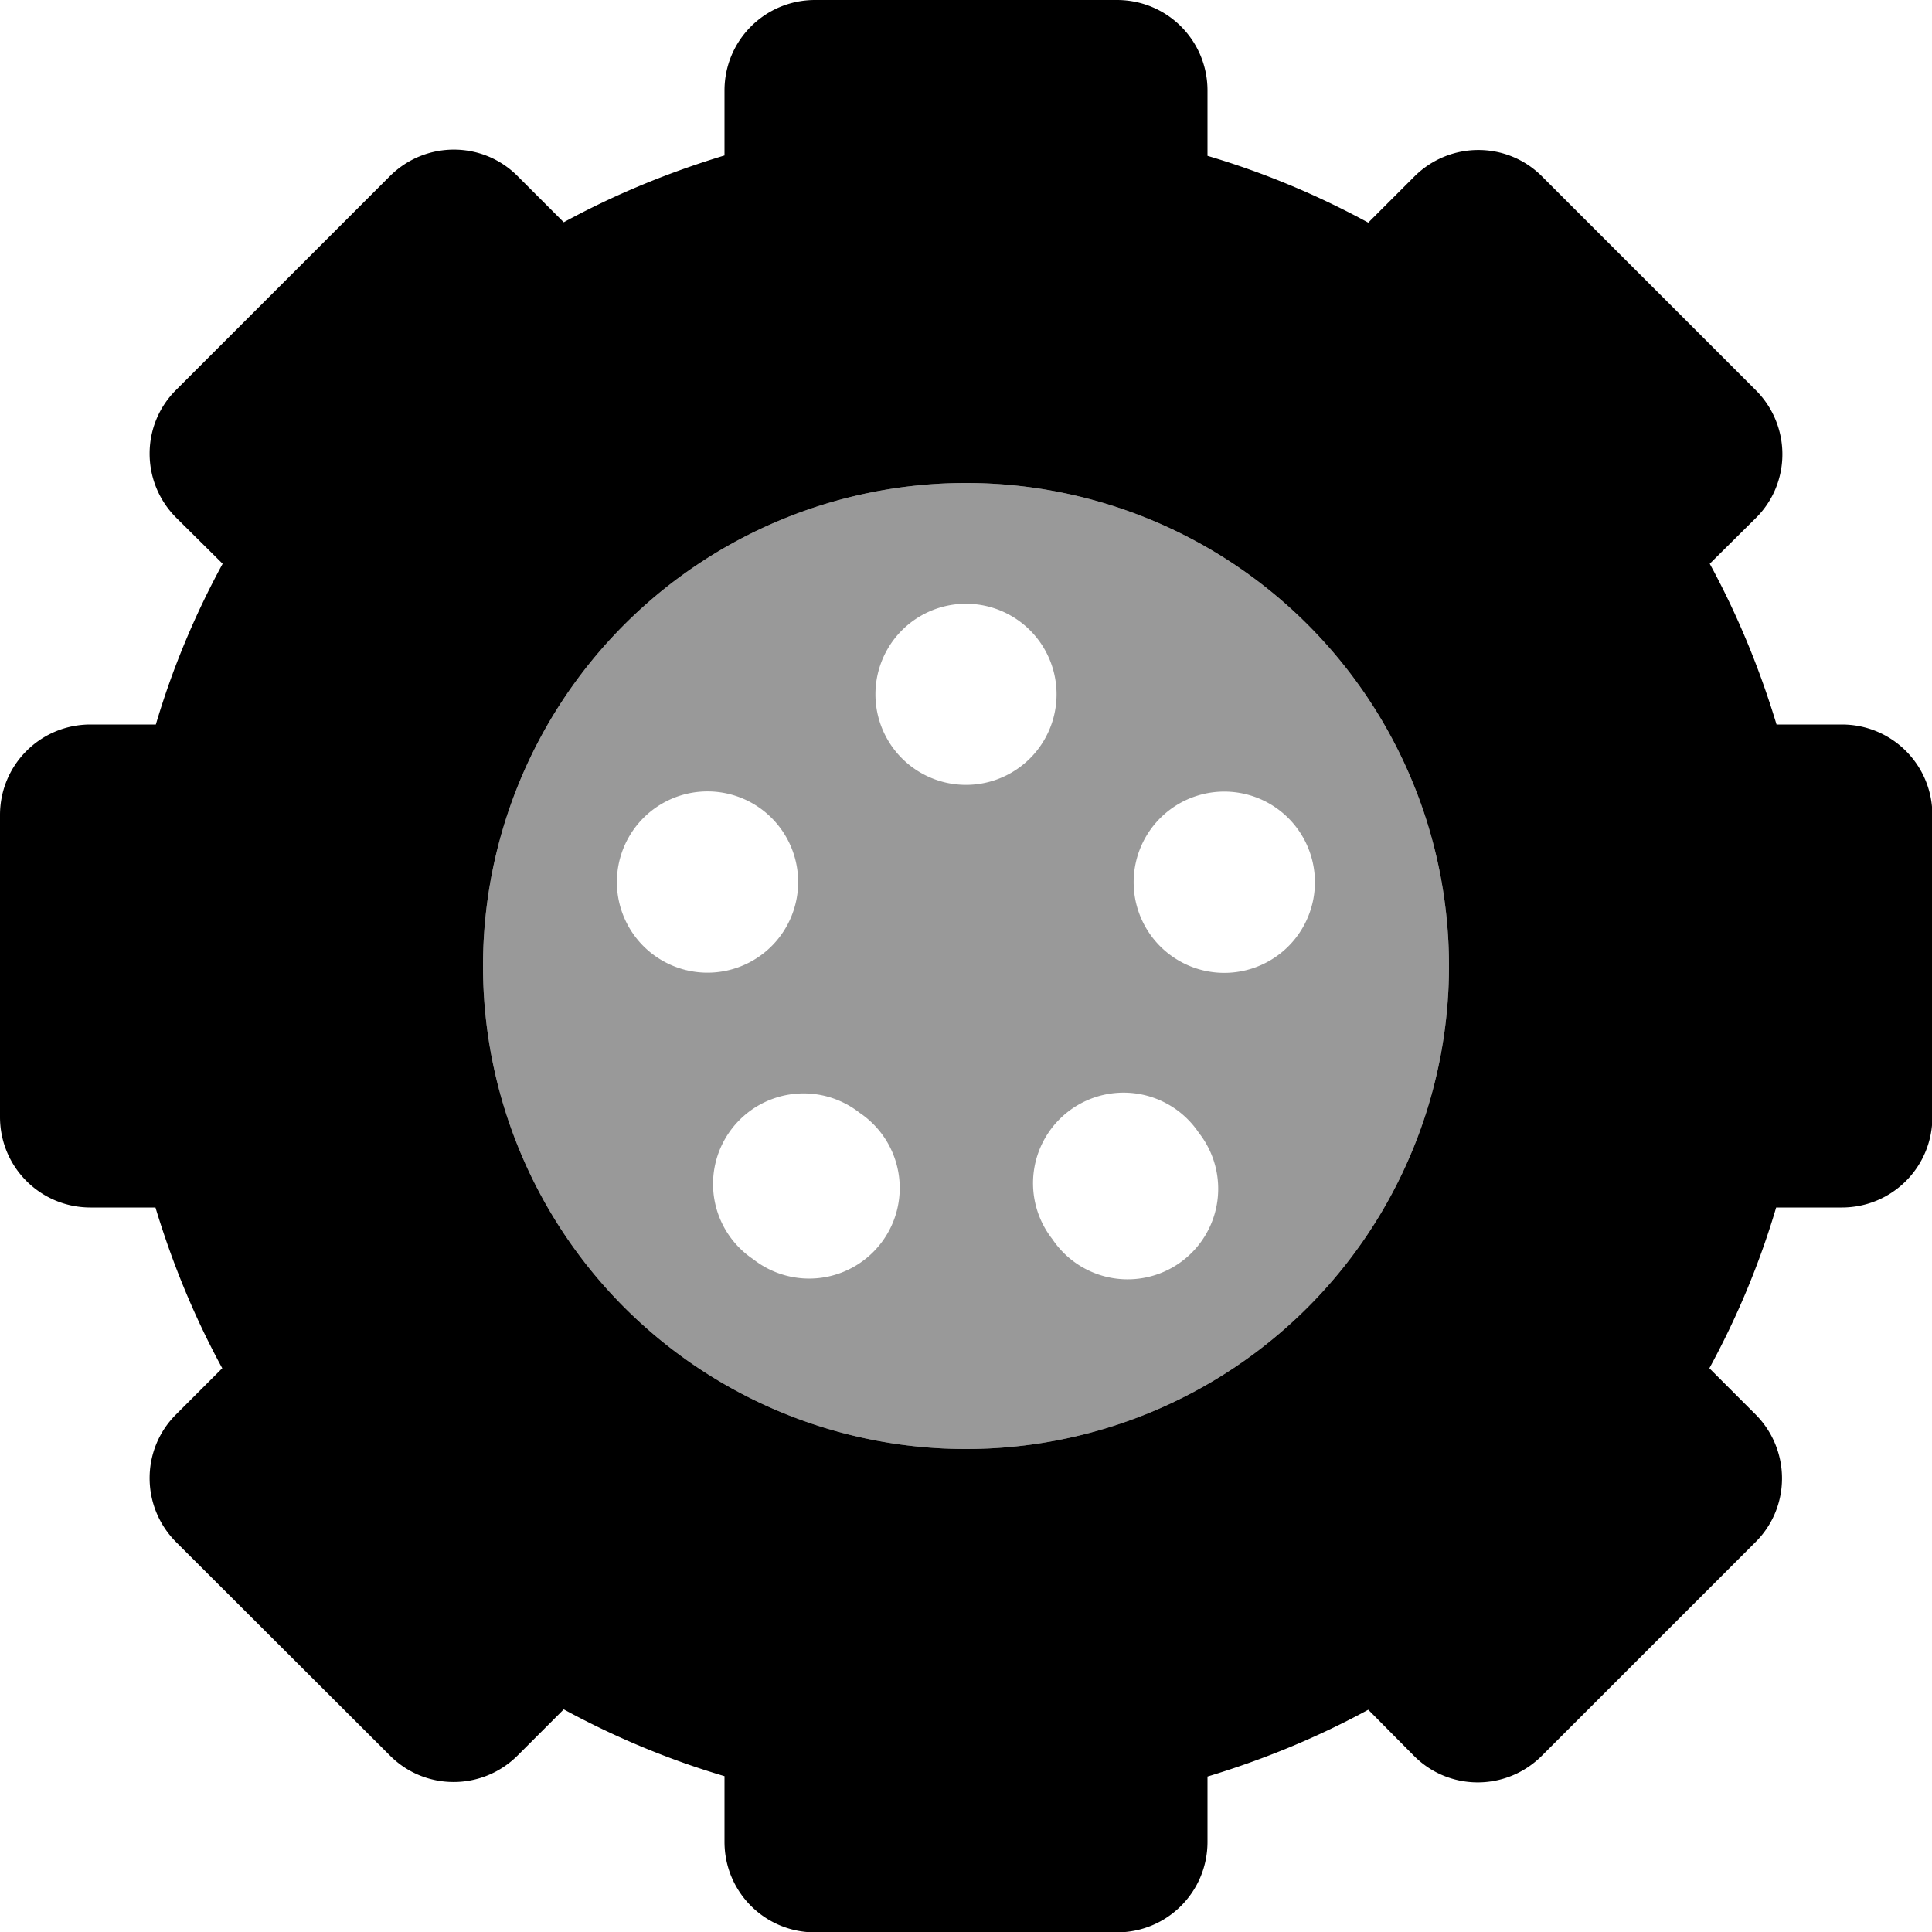 <svg xmlns="http://www.w3.org/2000/svg" viewBox="0 0 512 512"><!--! Font Awesome Pro 6.4.2 by @fontawesome - https://fontawesome.com License - https://fontawesome.com/license (Commercial License) Copyright 2023 Fonticons, Inc. --><defs><style>.fa-secondary{opacity:.4}</style></defs><path class="fa-primary" d="M296 0c13.3 0 24 10.7 24 24V40c0 .4 0 .8 0 1.3c14.9 4.4 29.2 10.4 42.6 17.7c.3-.3 .6-.6 .9-.9l11.3-11.3c9.4-9.4 24.6-9.4 33.9 0l56.6 56.6c9.4 9.4 9.4 24.6 0 33.9L454 148.5c-.3 .3-.6 .6-.9 .9c7.3 13.4 13.2 27.7 17.7 42.6c.4 0 .8 0 1.3 0h16c13.3 0 24 10.7 24 24v80c0 13.3-10.7 24-24 24H472c-.4 0-.8 0-1.3 0c-4.4 14.9-10.4 29.2-17.7 42.6c.3 .3 .6 .6 .9 .9l11.3 11.3c9.4 9.4 9.4 24.6 0 33.9l-56.6 56.6c-9.4 9.4-24.6 9.4-33.9 0L363.5 454c-.3-.3-.6-.6-.9-.9c-13.4 7.3-27.7 13.2-42.6 17.7c0 .4 0 .8 0 1.3v16c0 13.3-10.7 24-24 24H216c-13.3 0-24-10.7-24-24V472c0-.4 0-.8 0-1.3c-14.9-4.4-29.2-10.4-42.6-17.7c-.3 .3-.6 .6-.9 .9l-11.3 11.3c-9.4 9.4-24.6 9.4-33.9 0L46.7 408.7c-9.4-9.4-9.4-24.6 0-33.9L58 363.5c.3-.3 .6-.6 .9-.9c-7.3-13.4-13.2-27.7-17.7-42.6c-.4 0-.8 0-1.3 0H24c-13.3 0-24-10.7-24-24V216c0-13.3 10.7-24 24-24H40c.4 0 .8 0 1.3 0c4.4-14.9 10.4-29.2 17.7-42.6c-.3-.3-.6-.6-.9-.9L46.7 137.2c-9.4-9.4-9.4-24.6 0-33.9l56.6-56.6c9.4-9.4 24.6-9.4 33.9 0L148.5 58c.3 .3 .6 .6 .9 .9c13.4-7.3 27.7-13.2 42.6-17.7c0-.4 0-.8 0-1.3V24c0-13.3 10.7-24 24-24h80zm88 256a128 128 0 1 0 -256 0 128 128 0 1 0 256 0z"/><path class="fa-secondary" d="M256 384a128 128 0 1 0 0-256 128 128 0 1 0 0 256zm0-224a24 24 0 1 1 0 48 24 24 0 1 1 0-48zm-75.9 96.6a24 24 0 1 1 14.8-45.7 24 24 0 1 1 -14.8 45.7zm167.2-30.2a24 24 0 1 1 -45.7 14.8 24 24 0 1 1 45.7-14.8zm-29.6 73.8a24 24 0 1 1 -38.8 28.2 24 24 0 1 1 38.8-28.2zM199.6 333.7a24 24 0 1 1 28.2-38.8 24 24 0 1 1 -28.2 38.8z"/></svg>